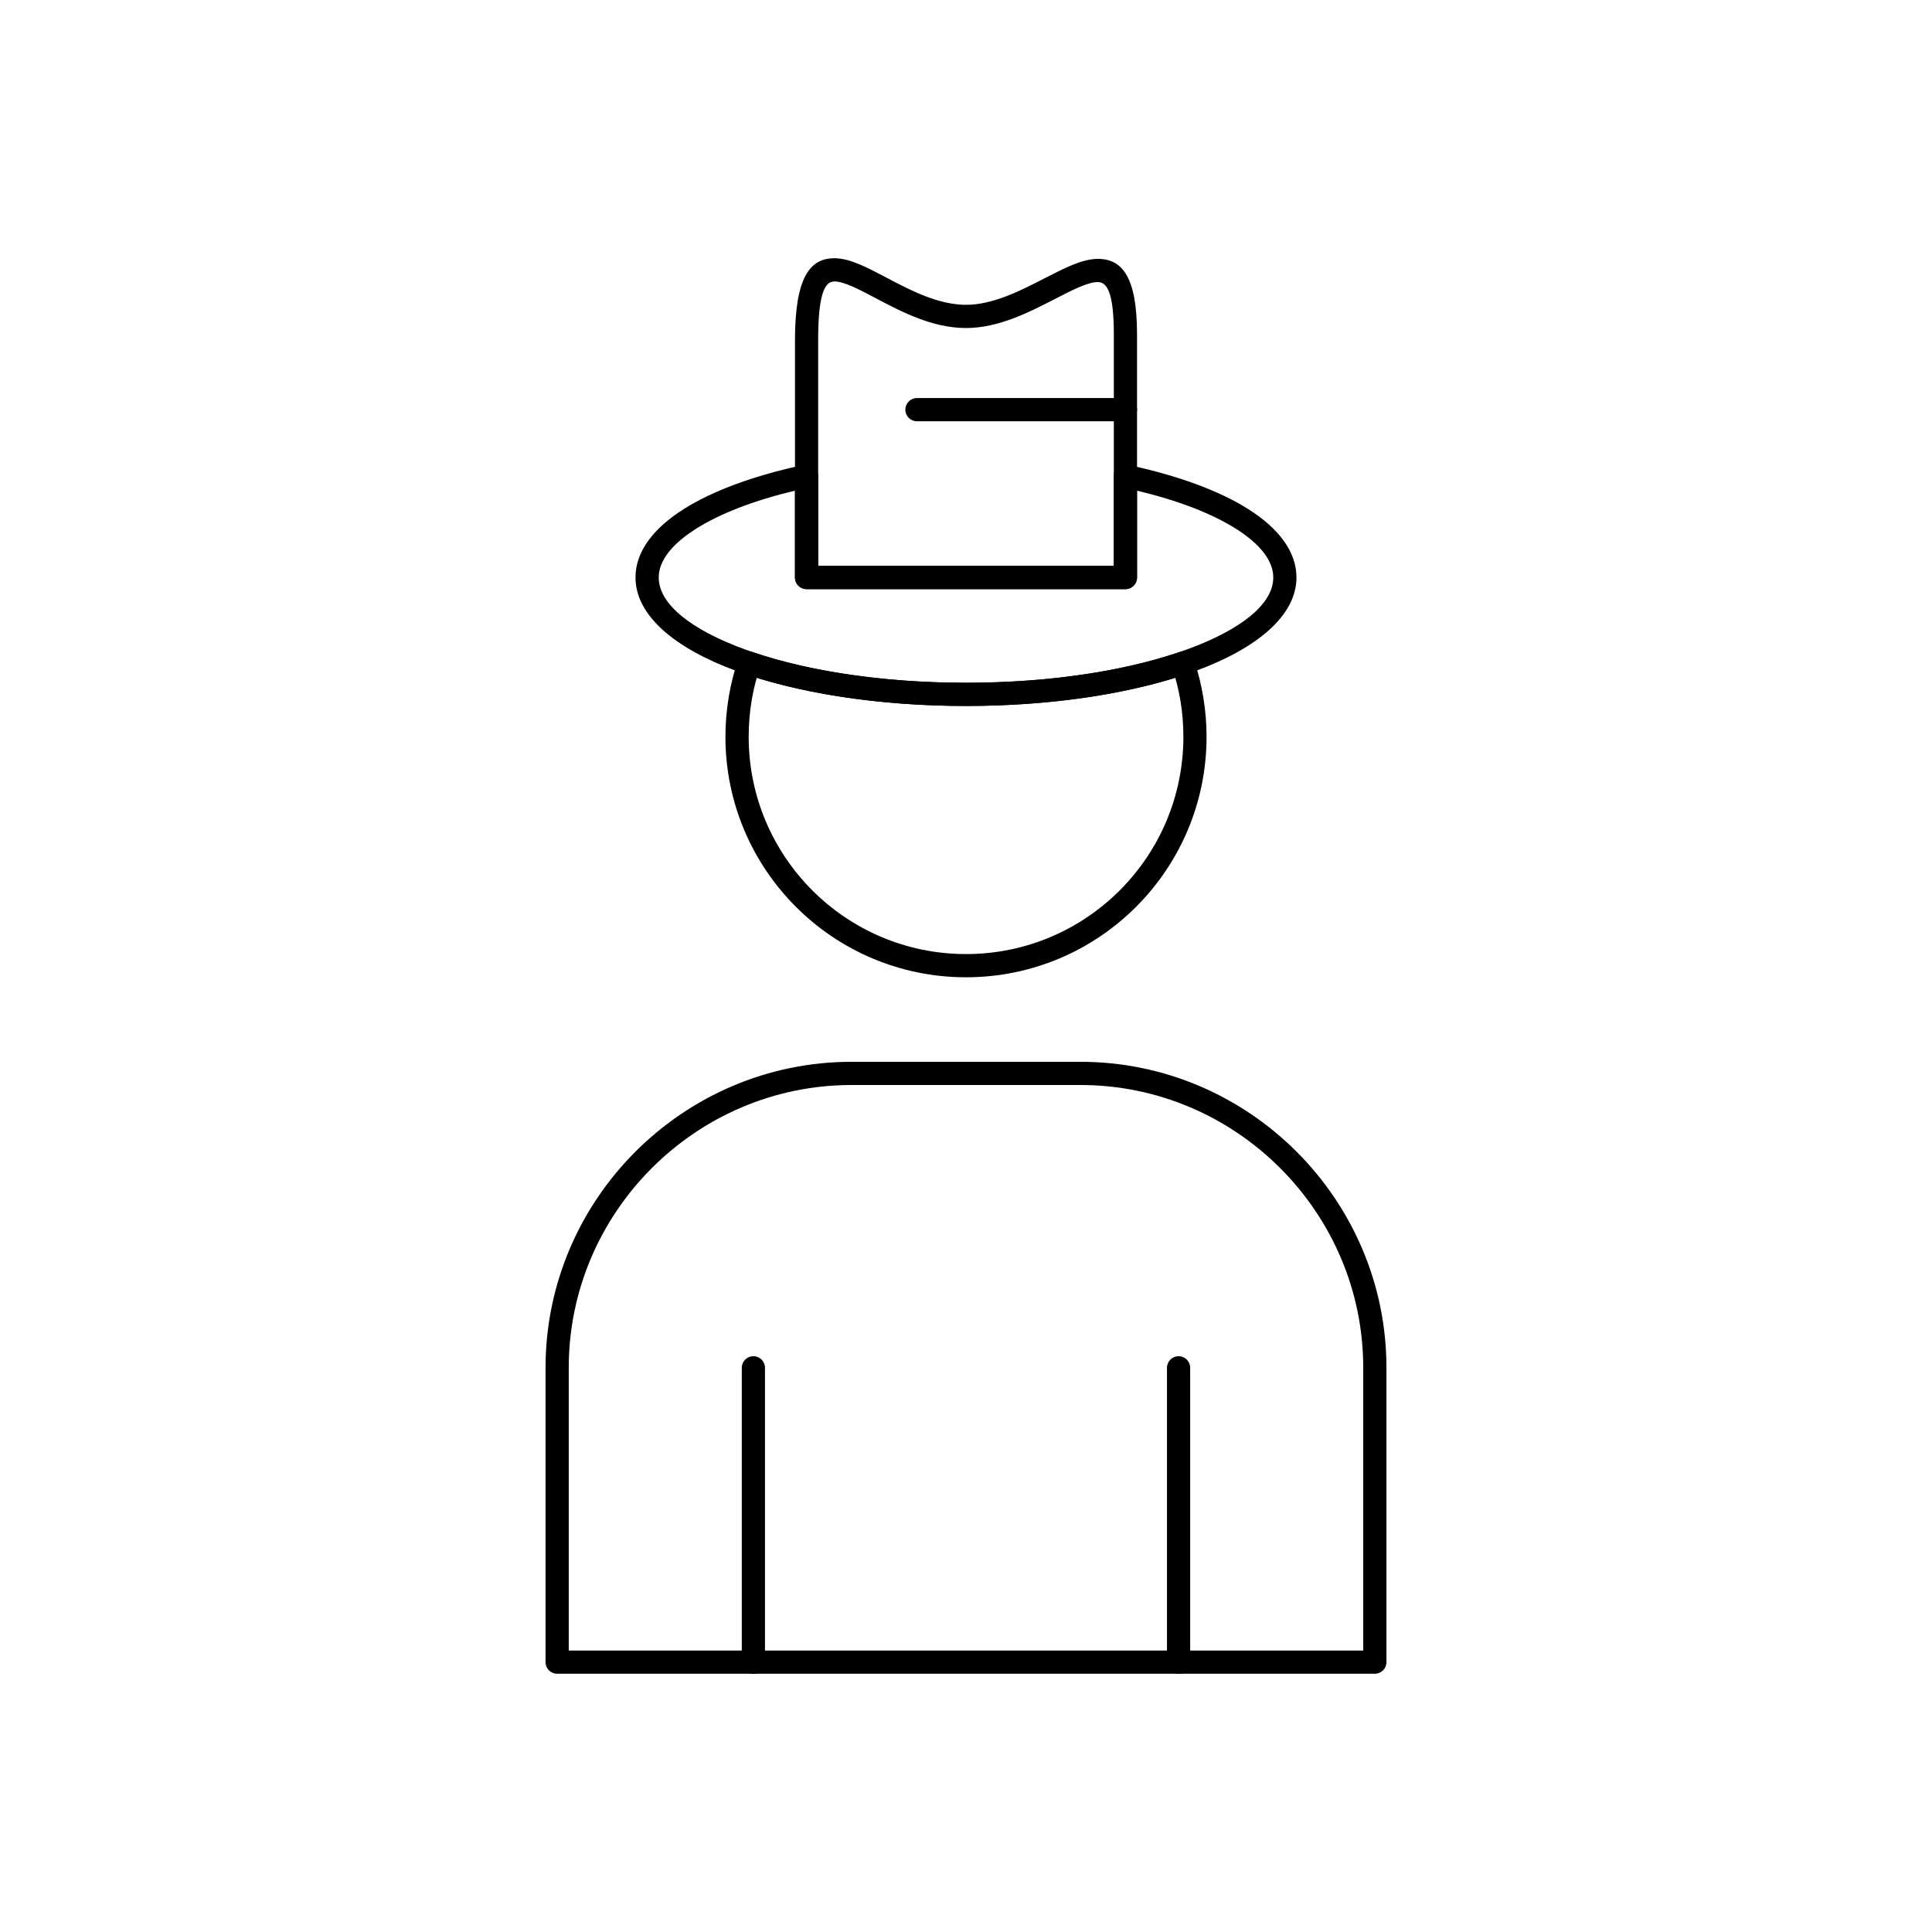 <?xml version="1.0" encoding="UTF-8"?>
<!-- Uploaded to: SVG Repo, www.svgrepo.com, Generator: SVG Repo Mixer Tools -->
<svg fill="#000000" width="800px" height="800px" version="1.1" viewBox="144 144 512 512" xmlns="http://www.w3.org/2000/svg">
 <g>
  <path d="m369.66 425.39h60.676c22.301 0 42.574 9.121 57.27 23.816 14.695 14.695 23.816 34.969 23.816 57.27v78.012c0 1.699-1.375 3.074-3.074 3.074h-216.7c-1.699 0-3.074-1.375-3.074-3.074v-78.012c0-22.301 9.121-42.574 23.816-57.27 14.695-14.695 34.969-23.816 57.27-23.816zm60.676 6.148h-60.676c-20.605 0-39.34 8.434-52.922 22.016-13.582 13.582-22.016 32.316-22.016 52.922v74.938h210.55v-74.938c0-20.605-8.434-39.34-22.016-52.922-13.582-13.582-32.316-22.016-52.922-22.016z"/>
  <path d="m460.44 318.93c1.07 3.188 1.898 6.5 2.457 9.914 0.562 3.414 0.852 6.887 0.852 10.395 0 17.605-7.137 33.543-18.672 45.078-11.535 11.535-27.473 18.672-45.078 18.672-17.605 0-33.543-7.137-45.078-18.672-11.535-11.535-18.672-27.473-18.672-45.078 0-3.508 0.293-6.981 0.852-10.395 0.57-3.477 1.418-6.848 2.519-10.09l2.906 0.984-2.91-0.988c0.547-1.609 2.293-2.469 3.898-1.922 0.059 0.02 0.113 0.039 0.172 0.062 7.469 2.527 16.23 4.559 25.891 5.949 9.395 1.352 19.656 2.094 30.422 2.094s21.027-0.742 30.422-2.094c9.734-1.402 18.555-3.453 26.062-6.008v-0.004c1.609-0.547 3.356 0.312 3.902 1.922 0.02 0.062 0.039 0.121 0.055 0.184zm-3.594 10.898c-0.348-2.106-0.809-4.18-1.379-6.211-7.164 2.223-15.32 4.027-24.176 5.301-9.719 1.398-20.273 2.168-31.285 2.168-11.012 0-21.566-0.77-31.285-2.168-8.859-1.273-17.012-3.078-24.176-5.301-0.57 2.031-1.035 4.106-1.379 6.211-0.496 3.027-0.758 6.172-0.758 9.41 0 15.906 6.449 30.305 16.871 40.73 10.422 10.422 24.824 16.871 40.73 16.871s30.305-6.449 40.73-16.871c10.422-10.422 16.871-24.824 16.871-40.73 0-3.238-0.258-6.379-0.758-9.41z"/>
  <path d="m346.73 506.48c0-1.699-1.375-3.074-3.074-3.074s-3.074 1.375-3.074 3.074v78.012c0 1.699 1.375 3.074 3.074 3.074s3.074-1.375 3.074-3.074z"/>
  <path d="m459.41 506.48c0-1.699-1.375-3.074-3.074-3.074-1.699 0-3.074 1.375-3.074 3.074v78.012c0 1.699 1.375 3.074 3.074 3.074 1.699 0 3.074-1.375 3.074-3.074z"/>
  <path d="m443.08 267.23c13.125 2.801 24.117 6.859 31.801 11.738 8.074 5.129 12.695 11.285 12.695 18.062 0 9.984-10.23 18.727-26.77 24.793-15.617 5.727-37.121 9.27-60.812 9.27s-45.195-3.543-60.812-9.27c-16.539-6.062-26.77-14.809-26.77-24.793 0-6.777 4.621-12.934 12.695-18.062 7.723-4.906 18.785-8.977 31.996-11.781v-0.004c1.66-0.352 3.293 0.707 3.644 2.371 0.051 0.234 0.07 0.465 0.066 0.695v23.727h78.355v-23.785c0-1.699 1.375-3.074 3.074-3.074 0.289 0 0.566 0.039 0.832 0.113zm28.508 16.93c-6.406-4.066-15.43-7.543-26.266-10.129v23.02c0 1.699-1.375 3.074-3.074 3.074h-84.504c-1.699 0-3.074-1.375-3.074-3.074v-23.02c-10.836 2.586-19.863 6.062-26.266 10.129-6.258 3.973-9.836 8.383-9.836 12.871 0 7.129 8.688 13.879 22.734 19.027 14.969 5.488 35.715 8.883 58.699 8.883 22.98 0 43.73-3.394 58.695-8.883 14.043-5.148 22.734-11.898 22.734-19.027 0-4.488-3.578-8.898-9.836-12.871z"/>
  <path d="m400 224.78c7.156 0 14.488-3.769 20.793-7.012 5.352-2.75 10.047-5.164 14.156-5.164 6.477 0 10.379 4.828 10.379 20.078v64.371c0 1.699-1.375 3.074-3.074 3.074h-84.504c-1.699 0-3.074-1.375-3.074-3.074v-62.832c0-16.602 3.894-21.789 10.461-21.789 4.019 0 8.555 2.391 13.773 5.141 6.273 3.305 13.664 7.203 21.094 7.203zm23.602-1.559c-6.93 3.562-14.992 7.707-23.602 7.707-8.922 0-17.055-4.285-23.953-7.922-4.488-2.367-8.387-4.422-10.918-4.422-2.703 0-4.309 3.723-4.309 15.637v59.754h78.355v-61.297c0-10.578-1.59-13.93-4.231-13.93-2.652 0-6.715 2.086-11.344 4.469z"/>
  <path d="m387 249.49c-1.699 0-3.074 1.375-3.074 3.074s1.375 3.074 3.074 3.074h55.254c1.699 0 3.074-1.375 3.074-3.074s-1.375-3.074-3.074-3.074z"/>
 </g>
</svg>